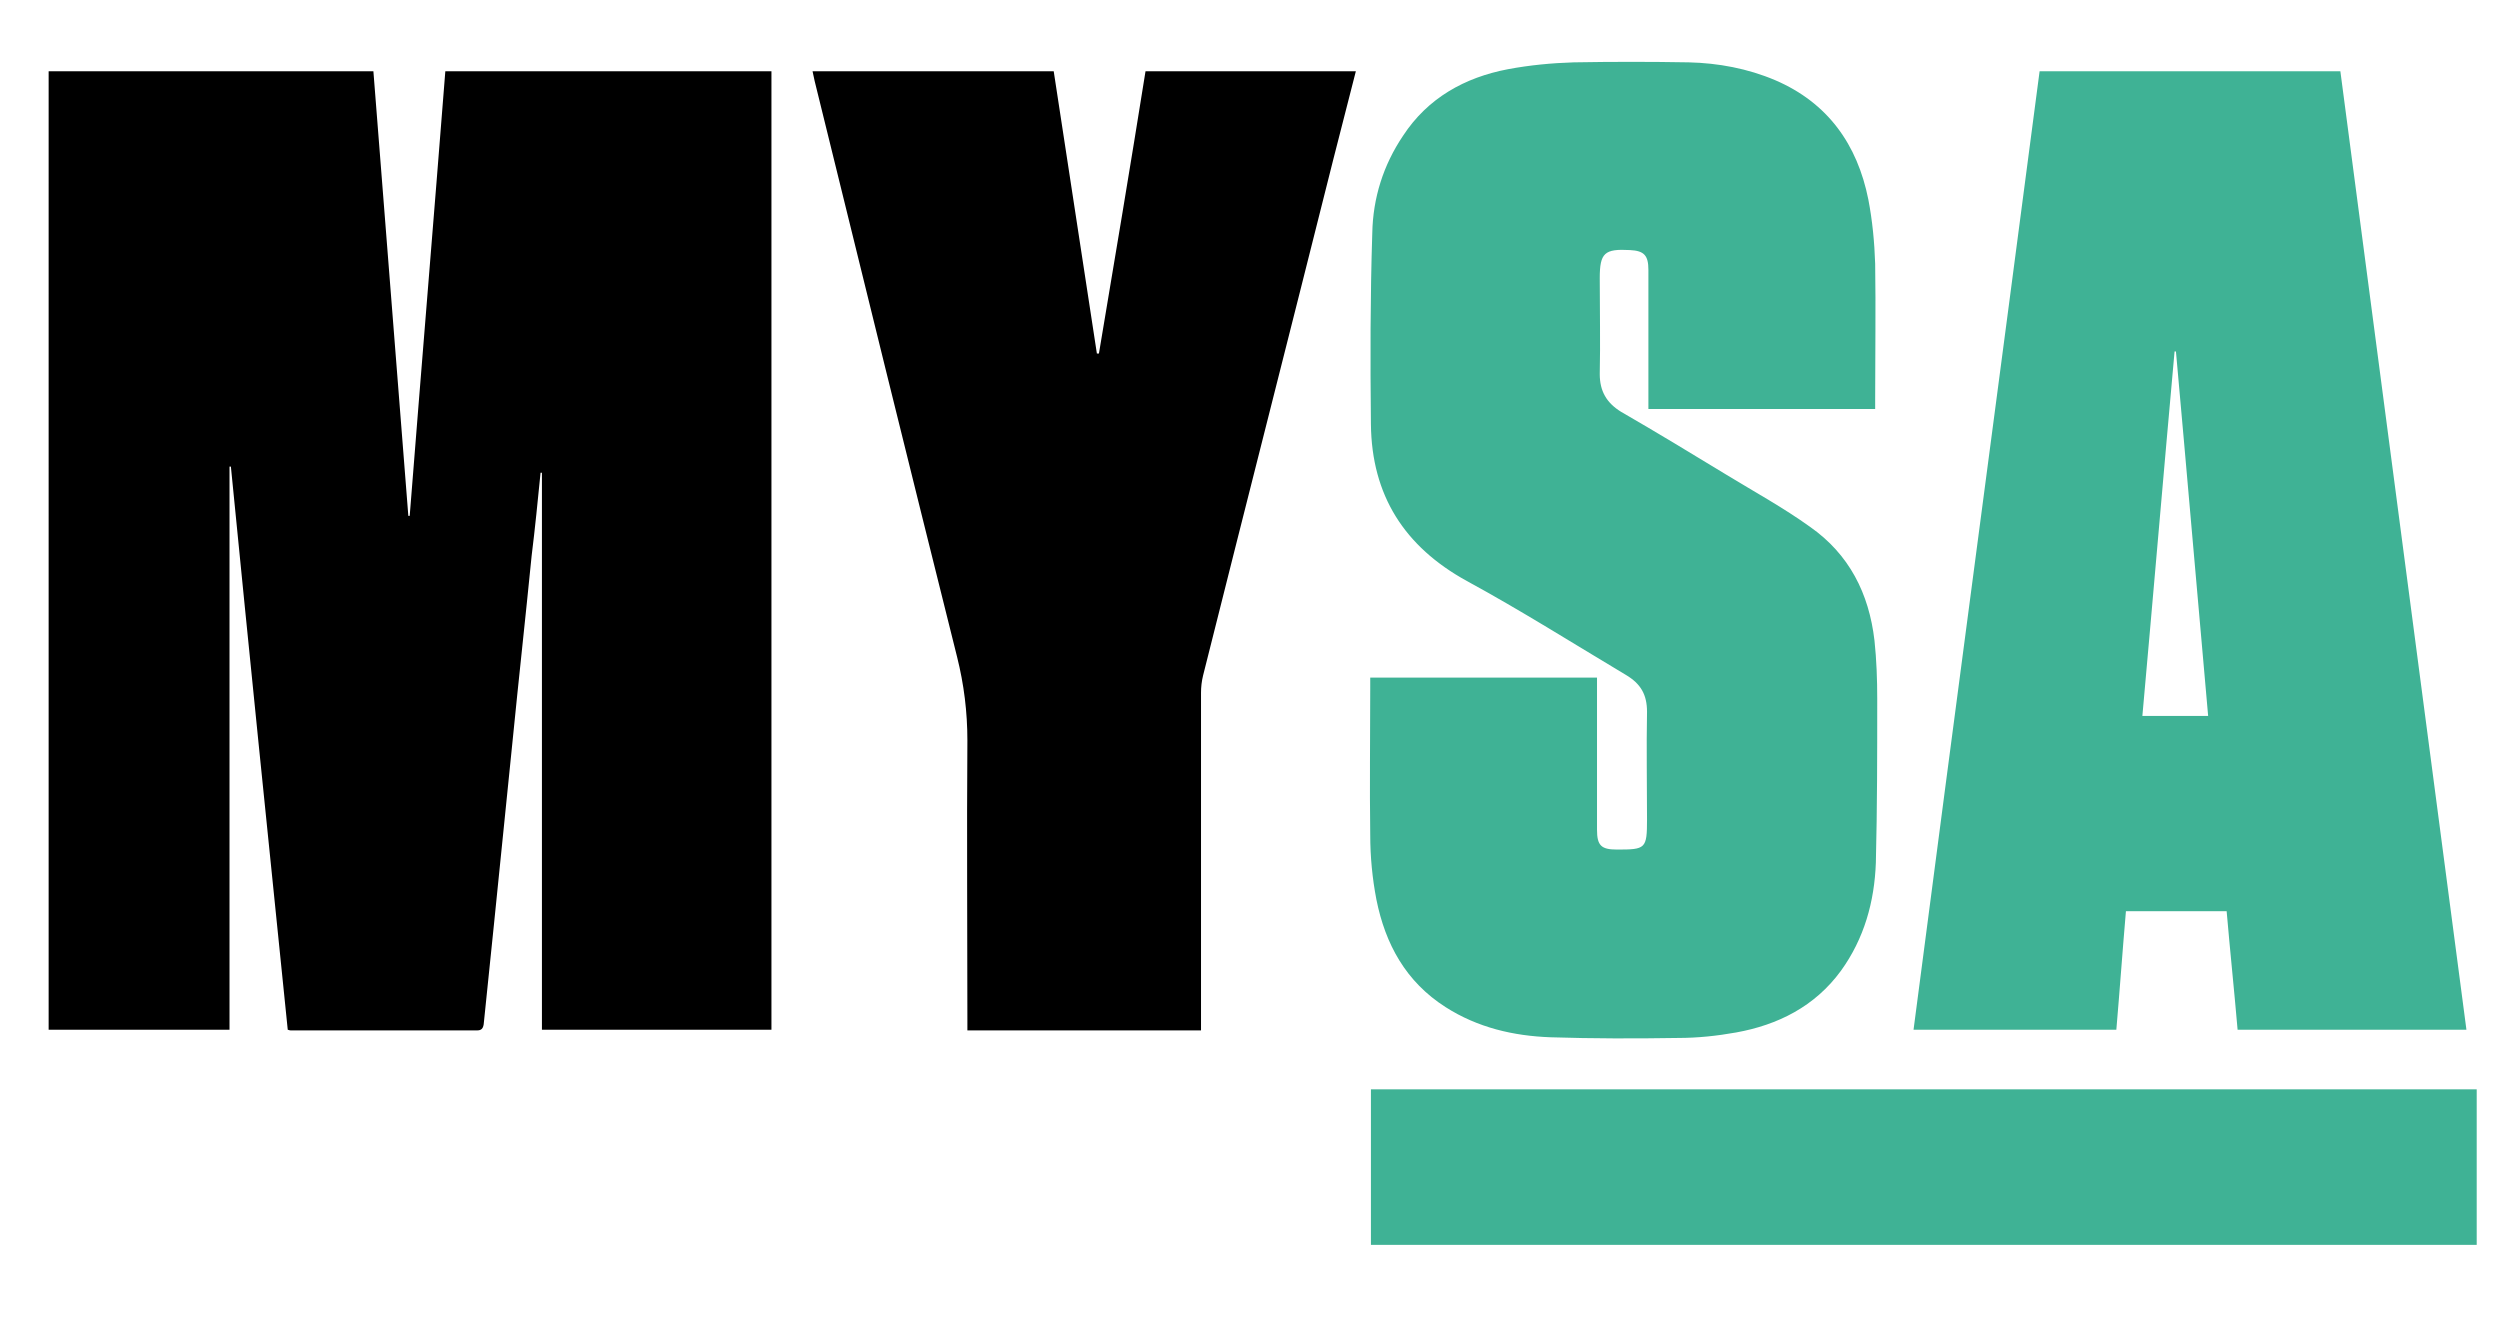 <svg id="Layer_1" xmlns="http://www.w3.org/2000/svg" xmlns:xlink="http://www.w3.org/1999/xlink" x="0px" y="0px"
	 viewBox="0 0 364.9 192.3" style="enable-background:new 0 0 364.9 192.3;" xml:space="preserve">
<style type="text/css">
	.st0{fill:#444444;}
	.st1{fill:#E8E8E8;}
	.st2{fill:#FFFFFF;}
	.st3{fill:#3FB295;}
</style>
<path d="M7.1,10.4c15.8,0,31.6,0,47.4,0c1.7,21.6,3.4,43.3,5.1,64.9c0.1,0,0.2,0,0.2,0c1.7-21.6,3.5-43.2,5.2-64.9
	c15.9,0,31.7,0,47.6,0c0,46.6,0,93.2,0,139.9c-11.2,0-22.3,0-33.5,0c0-27.1,0-54.2,0-81.3c-0.1,0-0.1,0-0.2,0
	c-0.4,4-0.8,8.1-1.3,12.1c-0.9,9.1-1.9,18.1-2.8,27.2c-0.9,8.9-1.8,17.7-2.7,26.6c-0.5,4.9-1,9.7-1.5,14.6c-0.1,0.6-0.3,0.9-1,0.9
	c-9,0-18.1,0-27.1,0c-0.1,0-0.2,0-0.5-0.1c-2.8-27.4-5.6-54.8-8.3-82.2c-0.1,0-0.2,0-0.2,0c0,27.4,0,54.8,0,82.2
	c-8.8,0-17.6,0-26.4,0C7.1,103.7,7.1,57.1,7.1,10.4z"/>
<path class="st3" d="M273.7,59.7c-11.1,0-22,0-33.1,0c0-0.5,0-0.9,0-1.3c0-6.3,0-12.6,0-19c0-2.1-0.6-2.8-2.7-2.9
	c-3.7-0.2-4.4,0.4-4.4,4.1c0,4.7,0.1,9.4,0,14c0,2.5,1,4.2,3.1,5.5c5.2,3,10.3,6.1,15.4,9.2c4.1,2.5,8.3,4.8,12.2,7.6
	c5.7,4,8.6,9.7,9.4,16.6c0.3,2.8,0.4,5.7,0.4,8.5c0,8,0,15.9-0.2,23.9c-0.2,5.7-1.7,11.1-5.1,15.8c-3.8,5.2-9.2,7.9-15.3,9
	c-2.8,0.5-5.6,0.8-8.5,0.8c-6.2,0.1-12.4,0.1-18.6-0.1c-5.4-0.2-10.6-1.4-15.3-4.4c-5.8-3.7-8.8-9.2-10.1-15.7
	c-0.6-3.1-0.9-6.3-0.9-9.4c-0.1-7.2,0-14.4,0-21.6c0-0.4,0-0.9,0-1.4c11,0,22,0,33.1,0c0,0.4,0,0.8,0,1.2c0,7,0,14,0,21
	c0,2.3,0.6,2.9,2.9,2.9c4.2,0,4.4-0.1,4.4-4.4c0-5.2-0.1-10.5,0-15.7c0-2.5-0.9-4.1-3.1-5.4c-7.7-4.6-15.3-9.4-23.2-13.7
	c-9.1-5-13.9-12.5-14-22.9c-0.1-9.3-0.1-18.6,0.2-27.9c0.1-5.1,1.6-9.9,4.5-14.2c3.6-5.5,9-8.5,15.3-9.7c3.2-0.6,6.4-0.9,9.6-1
	c5.6-0.1,11.2-0.1,16.8,0c4.3,0.1,8.6,0.9,12.6,2.6c7.7,3.3,12,9.4,13.6,17.4c0.6,3.1,0.9,6.3,1,9.4c0.1,6.6,0,13.2,0,19.8
	C273.7,58.8,273.7,59.2,273.7,59.7z"/>
<path class="st3" d="M279.3,150.3c6.1-46.8,12.3-93.3,18.4-139.9c14.7,0,29.2,0,43.9,0c6.1,46.6,12.3,93.3,18.4,139.9
	c-11.2,0-22.3,0-33.4,0c-0.5-5.8-1.1-11.5-1.6-17.3c-4.9,0-9.8,0-14.7,0c-0.5,5.8-0.9,11.5-1.4,17.3
	C298.9,150.3,289.2,150.3,279.3,150.3z M322.3,104.5c-1.6-17.9-3.1-35.5-4.7-53.2c-0.1,0-0.1,0-0.2,0c-1.6,17.7-3.1,35.4-4.7,53.2
	C316,104.5,319.1,104.5,322.3,104.5z"/>
<path d="M160.4,51.6c2.3-13.7,4.6-27.4,6.8-41.2c10.2,0,20.4,0,30.7,0c-1.1,4.3-2.2,8.6-3.3,12.9c-6.3,25.1-12.7,50.2-19,75.3
	c-0.2,0.8-0.3,1.7-0.3,2.5c0,15.9,0,31.8,0,47.8c0,0.5,0,0.9,0,1.5c-11.4,0-22.6,0-34.1,0c0-0.5,0-0.9,0-1.4c0-13.6-0.1-27.3,0-40.9
	c0-4.2-0.5-8.2-1.5-12.2c-7-28-13.9-56-20.8-84.1c-0.1-0.4-0.2-0.9-0.3-1.4c11.7,0,23.4,0,35.2,0c2.1,13.8,4.2,27.5,6.3,41.2
	C160.3,51.6,160.3,51.6,160.4,51.6z"/>
<path class="st3" d="M361.5,159c0,7.6,0,15.1,0,22.7c-53.8,0-107.5,0-161.4,0c0-7.5,0-15,0-22.7C253.9,159,307.6,159,361.5,159z"/>
</svg>
